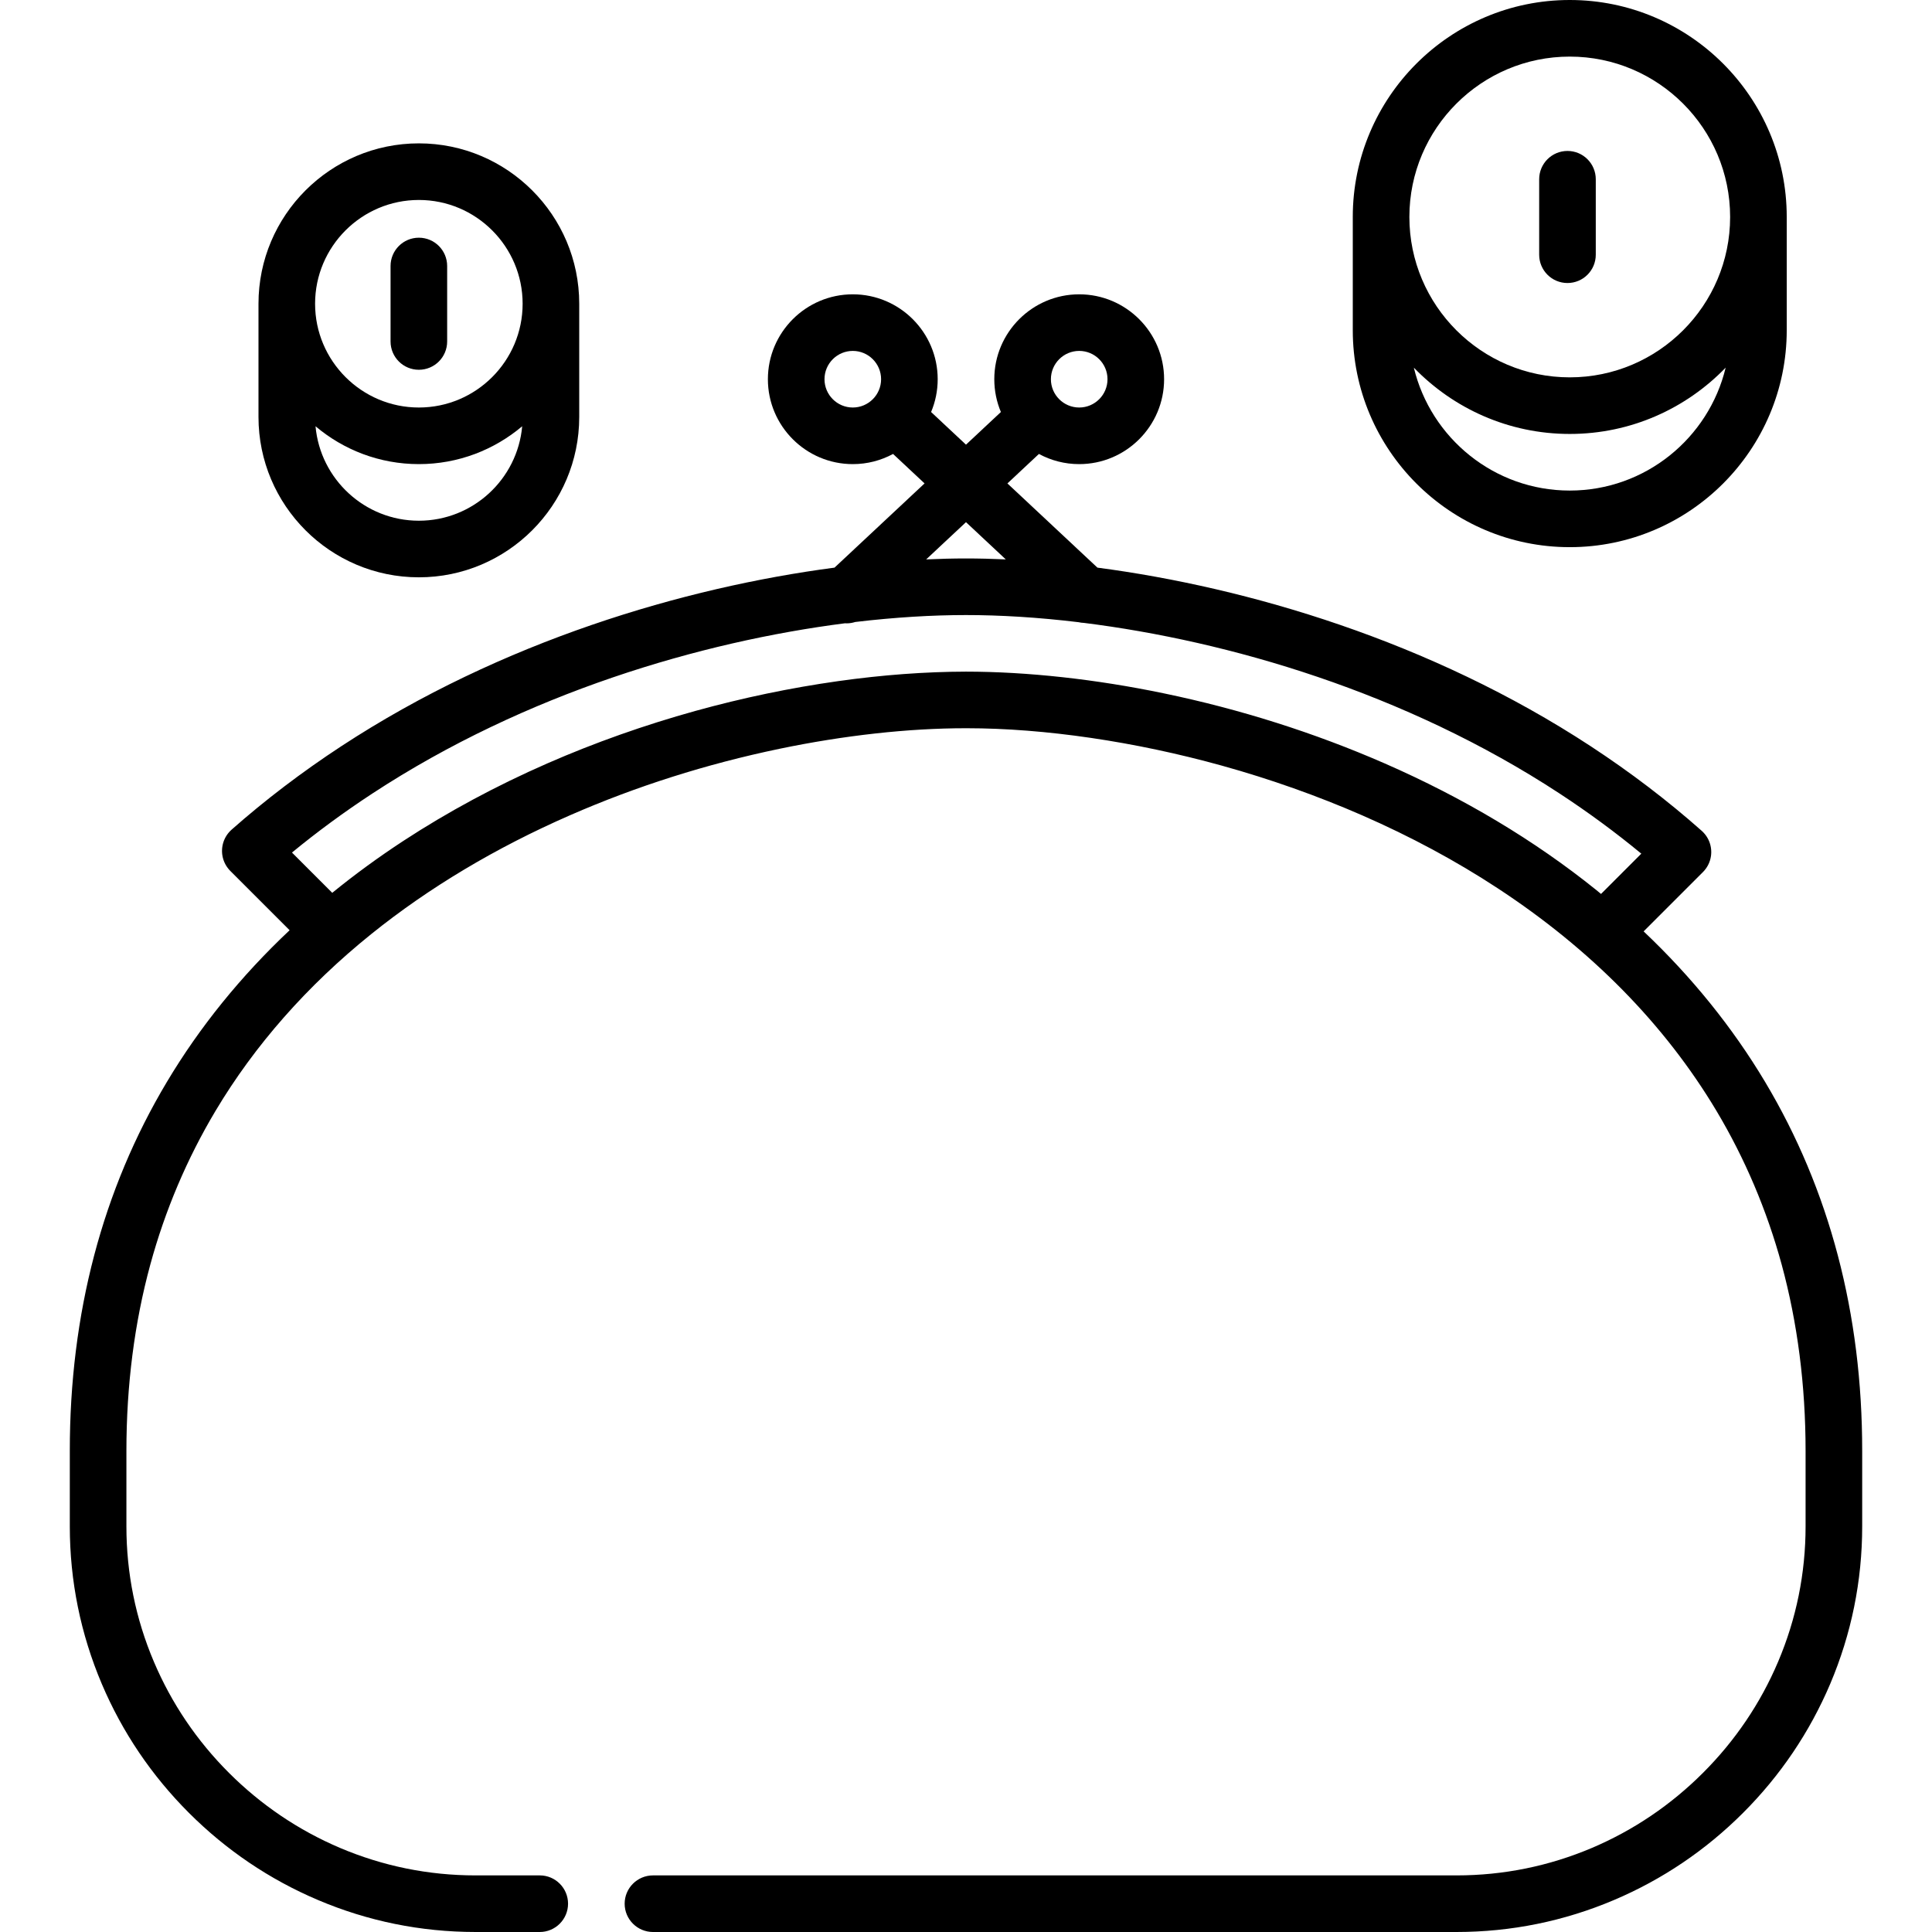 <?xml version="1.0" encoding="iso-8859-1"?>
<!-- Generator: Adobe Illustrator 19.0.0, SVG Export Plug-In . SVG Version: 6.00 Build 0)  -->
<svg version="1.1" id="Capa_1" xmlns="http://www.w3.org/2000/svg" xmlns:xlink="http://www.w3.org/1999/xlink" x="0px" y="0px"
	 viewBox="0 0 512 512" style="enable-background:new 0 0 512 512;" xml:space="preserve">
<g>
	<g>
		<path d="M467.76,286.7c-8.631-14.439-19.424-27.798-32.182-39.874l15.729-15.728c0.057-0.058,0.105-0.119,0.161-0.178
			c0.048-0.052,0.1-0.096,0.146-0.148c0.035-0.04,0.064-0.083,0.099-0.123c0.086-0.102,0.168-0.206,0.249-0.311
			c0.072-0.096,0.144-0.19,0.212-0.288c0.075-0.109,0.146-0.221,0.215-0.332c0.061-0.102,0.123-0.202,0.18-0.305
			c0.062-0.111,0.118-0.225,0.174-0.339c0.053-0.109,0.105-0.219,0.153-0.33c0.048-0.11,0.09-0.223,0.132-0.335
			c0.043-0.117,0.086-0.234,0.123-0.354c0.035-0.11,0.066-0.223,0.096-0.334c0.032-0.123,0.064-0.245,0.09-0.369
			c0.023-0.111,0.043-0.224,0.061-0.337c0.021-0.124,0.041-0.249,0.055-0.374c0.013-0.115,0.021-0.229,0.029-0.345
			c0.008-0.123,0.016-0.246,0.018-0.369c0.002-0.119-0.001-0.237-0.005-0.355c-0.003-0.12-0.008-0.24-0.017-0.36
			c-0.01-0.121-0.025-0.241-0.039-0.362c-0.016-0.116-0.03-0.232-0.051-0.348c-0.021-0.123-0.047-0.244-0.075-0.365
			c-0.025-0.113-0.052-0.226-0.082-0.338c-0.033-0.12-0.071-0.238-0.11-0.356c-0.037-0.112-0.074-0.225-0.117-0.335
			c-0.043-0.114-0.092-0.226-0.141-0.337c-0.05-0.113-0.101-0.226-0.156-0.336c-0.053-0.105-0.109-0.209-0.168-0.312
			c-0.063-0.113-0.128-0.226-0.197-0.336c-0.062-0.097-0.127-0.19-0.193-0.285c-0.077-0.11-0.156-0.221-0.24-0.328
			c-0.07-0.089-0.145-0.177-0.22-0.264c-0.09-0.105-0.182-0.207-0.278-0.308c-0.035-0.036-0.064-0.075-0.101-0.111
			c-0.052-0.052-0.108-0.096-0.162-0.146c-0.056-0.053-0.106-0.109-0.164-0.161c-8.995-7.98-18.896-15.526-29.43-22.429
			c-42.507-27.854-90.915-42.086-130.726-47.33l-23.851-22.316l8.352-7.812c3.178,1.72,6.813,2.697,10.672,2.697
			c12.406,0,22.5-10.094,22.5-22.5s-10.094-22.5-22.5-22.5s-22.5,10.094-22.5,22.5c0,3.08,0.623,6.017,1.748,8.692l-9.25,8.651
			l-9.246-8.651c1.125-2.676,1.748-5.612,1.748-8.692c0-12.406-10.094-22.5-22.5-22.5s-22.5,10.094-22.5,22.5s10.094,22.5,22.5,22.5
			c3.859,0,7.494-0.978,10.672-2.697l8.348,7.81l-23.864,22.32c-39.808,5.244-88.21,19.477-130.713,47.328
			c-10.402,6.816-20.186,14.259-29.078,22.12c-0.061,0.054-0.112,0.112-0.171,0.167c-0.054,0.051-0.111,0.096-0.164,0.148
			c-0.034,0.034-0.063,0.072-0.097,0.106c-0.097,0.101-0.188,0.204-0.278,0.309c-0.075,0.087-0.149,0.174-0.22,0.264
			c-0.085,0.106-0.163,0.216-0.241,0.327c-0.066,0.095-0.133,0.189-0.194,0.287c-0.068,0.107-0.132,0.219-0.194,0.329
			c-0.06,0.105-0.119,0.212-0.173,0.319s-0.103,0.216-0.15,0.324c-0.052,0.116-0.102,0.232-0.147,0.35
			c-0.04,0.105-0.076,0.213-0.111,0.32c-0.041,0.124-0.081,0.247-0.115,0.371c-0.029,0.107-0.055,0.214-0.079,0.321
			c-0.028,0.128-0.057,0.255-0.079,0.383c-0.02,0.109-0.033,0.219-0.048,0.329c-0.017,0.127-0.032,0.254-0.042,0.382
			c-0.009,0.113-0.012,0.227-0.016,0.341c-0.004,0.125-0.008,0.249-0.006,0.374c0.002,0.118,0.01,0.234,0.018,0.352
			c0.008,0.121,0.016,0.242,0.029,0.362c0.014,0.12,0.032,0.24,0.052,0.359c0.019,0.117,0.038,0.234,0.063,0.352
			c0.025,0.119,0.056,0.237,0.087,0.355c0.03,0.116,0.062,0.232,0.098,0.347c0.036,0.115,0.077,0.229,0.119,0.342
			c0.043,0.116,0.087,0.231,0.136,0.346c0.046,0.108,0.098,0.216,0.15,0.323c0.056,0.115,0.112,0.23,0.175,0.343
			c0.056,0.103,0.116,0.202,0.179,0.303c0.068,0.112,0.14,0.225,0.215,0.334c0.067,0.098,0.139,0.192,0.212,0.288
			c0.08,0.104,0.161,0.209,0.247,0.311c0.033,0.039,0.062,0.08,0.096,0.119c0.053,0.061,0.112,0.112,0.167,0.171
			c0.051,0.054,0.096,0.111,0.148,0.164L76.75,246.52c-12.9,12.151-23.788,25.579-32.51,40.181C27.14,315.3,18.48,348.21,18.5,384.5
			v20c0,14.46,2.859,28.51,8.479,41.76c5.431,12.79,13.2,24.28,23.09,34.17c9.881,9.88,21.381,17.65,34.171,23.08
			c13.239,5.63,27.29,8.48,41.76,8.49h17.05c4.13,0,7.49-3.37,7.49-7.5c0-4.141-3.36-7.5-7.49-7.5H126
			c-12.44,0-24.51-2.46-35.9-7.29c-11-4.68-20.899-11.37-29.43-19.891c-8.521-8.52-15.21-18.42-19.88-29.42
			c-4.84-11.39-7.29-23.47-7.29-35.899v-20c0-17.351,2.13-33.95,6.33-49.36c3.91-14.37,9.729-28.08,17.29-40.75
			c10.39-17.41,24.279-33.18,41.29-46.87c15.27-12.29,32.979-22.87,52.659-31.47c17.5-7.66,36.16-13.58,55.45-17.6
			c17.16-3.57,34.23-5.46,49.36-5.46h0.36c20.56,0,44.56,3.529,67.59,9.92c12.84,3.569,25.34,8,37.18,13.17
			c12.83,5.609,24.9,12.1,35.88,19.31c24.8,16.26,44.311,36.11,57.99,59c7.56,12.67,13.37,26.38,17.29,40.75
			c4.19,15.41,6.33,32.01,6.33,49.36v20c0,12.43-2.45,24.51-7.29,35.899c-4.67,11-11.36,20.891-19.891,29.42
			c-8.52,8.521-18.42,15.211-29.42,19.891C410.51,494.54,398.44,497,386,497H173.05c-4.14,0-7.51,3.359-7.51,7.5
			c0,4.14,3.37,7.5,7.51,7.5H386c14.47-0.01,28.51-2.86,41.76-8.49c12.79-5.43,24.29-13.2,34.17-23.08
			c9.89-9.89,17.65-21.38,23.09-34.17c5.62-13.25,8.48-27.3,8.48-41.76v-20C493.52,348.21,484.859,315.31,467.76,286.7z M286,92.995
			c4.136,0,7.5,3.364,7.5,7.5s-3.364,7.5-7.5,7.5s-7.5-3.364-7.5-7.5S281.864,92.995,286,92.995z M226,107.995
			c-4.136,0-7.5-3.364-7.5-7.5s3.364-7.5,7.5-7.5s7.5,3.364,7.5,7.5S230.136,107.995,226,107.995z M255.996,138.379l10.549,9.869
			c-3.641-0.163-7.172-0.253-10.549-0.253c-3.379,0-6.911,0.09-10.553,0.254L255.996,138.379z M424.29,236.903
			c-0.432-0.354-0.855-0.711-1.291-1.062C406.72,222.73,387.85,211.45,366.93,202.3c-18.58-8.11-38.25-14.35-58.47-18.55
			c-18.061-3.76-36.2-5.75-52.47-5.76c-10.71,0.02-22.11,0.859-33.891,2.52c-12.56,1.771-25.28,4.42-37.8,7.89
			c-13.51,3.75-26.71,8.42-39.23,13.9c-13.56,5.93-26.399,12.85-38.18,20.55c-6.631,4.343-12.913,8.933-18.84,13.758l-10.671-10.672
			c6.673-5.49,13.804-10.73,21.284-15.633c40.781-26.723,87.256-40.257,125.276-45.13c0.143,0.009,0.285,0.021,0.428,0.021
			c0.77,0,1.538-0.125,2.28-0.362c10.584-1.256,20.475-1.837,29.349-1.837c9.008,0,19.06,0.596,29.824,1.891
			c0.478,0.11,0.965,0.173,1.453,0.188c38.164,4.787,84.997,18.323,126.058,45.23c7.609,4.986,14.857,10.324,21.636,15.923
			L424.29,236.903z"/>
	</g>
</g>
<g>
	<g>
		<path d="M416.002,0C384.295,0,358.5,25.795,358.5,57.501v30.002c0,31.706,25.795,57.501,57.502,57.501
			c31.706,0,57.5-25.795,57.5-57.501V57.501C473.502,25.795,447.708,0,416.002,0z M416.002,130.004
			c-20.018,0-36.836-13.913-41.319-32.574c10.462,10.823,25.113,17.572,41.319,17.572c16.205,0,30.855-6.749,41.317-17.571
			C452.836,116.091,436.018,130.004,416.002,130.004z M416.002,100.002c-23.436,0-42.502-19.065-42.502-42.501
			C373.5,34.065,392.566,15,416.002,15c23.434,0,42.5,19.065,42.5,42.501C458.502,80.937,439.436,100.002,416.002,100.002z"/>
	</g>
</g>
<g>
	<g>
		<path d="M111.002,37.993c-23.435,0-42.5,19.065-42.5,42.501v30c0,23.436,19.065,42.501,42.5,42.501s42.5-19.065,42.5-42.501v-30
			C153.502,57.058,134.437,37.993,111.002,37.993z M111.002,137.995c-14.331,0-26.131-11.022-27.384-25.034
			c7.402,6.254,16.958,10.034,27.384,10.034c10.426,0,19.981-3.78,27.384-10.034C137.133,126.973,125.333,137.995,111.002,137.995z
			 M111.002,107.995c-15.163,0-27.5-12.337-27.5-27.501s12.337-27.501,27.5-27.501c15.163,0,27.5,12.337,27.5,27.501
			S126.165,107.995,111.002,107.995z"/>
	</g>
</g>
<g>
	<g>
		<path d="M111.002,62.994c-4.143,0-7.5,3.358-7.5,7.5v20c0,4.143,3.357,7.5,7.5,7.5s7.5-3.357,7.5-7.5v-20
			C118.502,66.351,115.145,62.994,111.002,62.994z"/>
	</g>
</g>
<g>
	<g>
		<path d="M415.397,40.003c-4.143,0-7.5,3.358-7.5,7.5v20c0,4.143,3.357,7.5,7.5,7.5s7.5-3.357,7.5-7.5v-20
			C422.897,43.361,419.54,40.003,415.397,40.003z"/>
	</g>
</g>
<g>
</g>
<g>
</g>
<g>
</g>
<g>
</g>
<g>
</g>
<g>
</g>
<g>
</g>
<g>
</g>
<g>
</g>
<g>
</g>
<g>
</g>
<g>
</g>
<g>
</g>
<g>
</g>
<g>
</g>
</svg>

